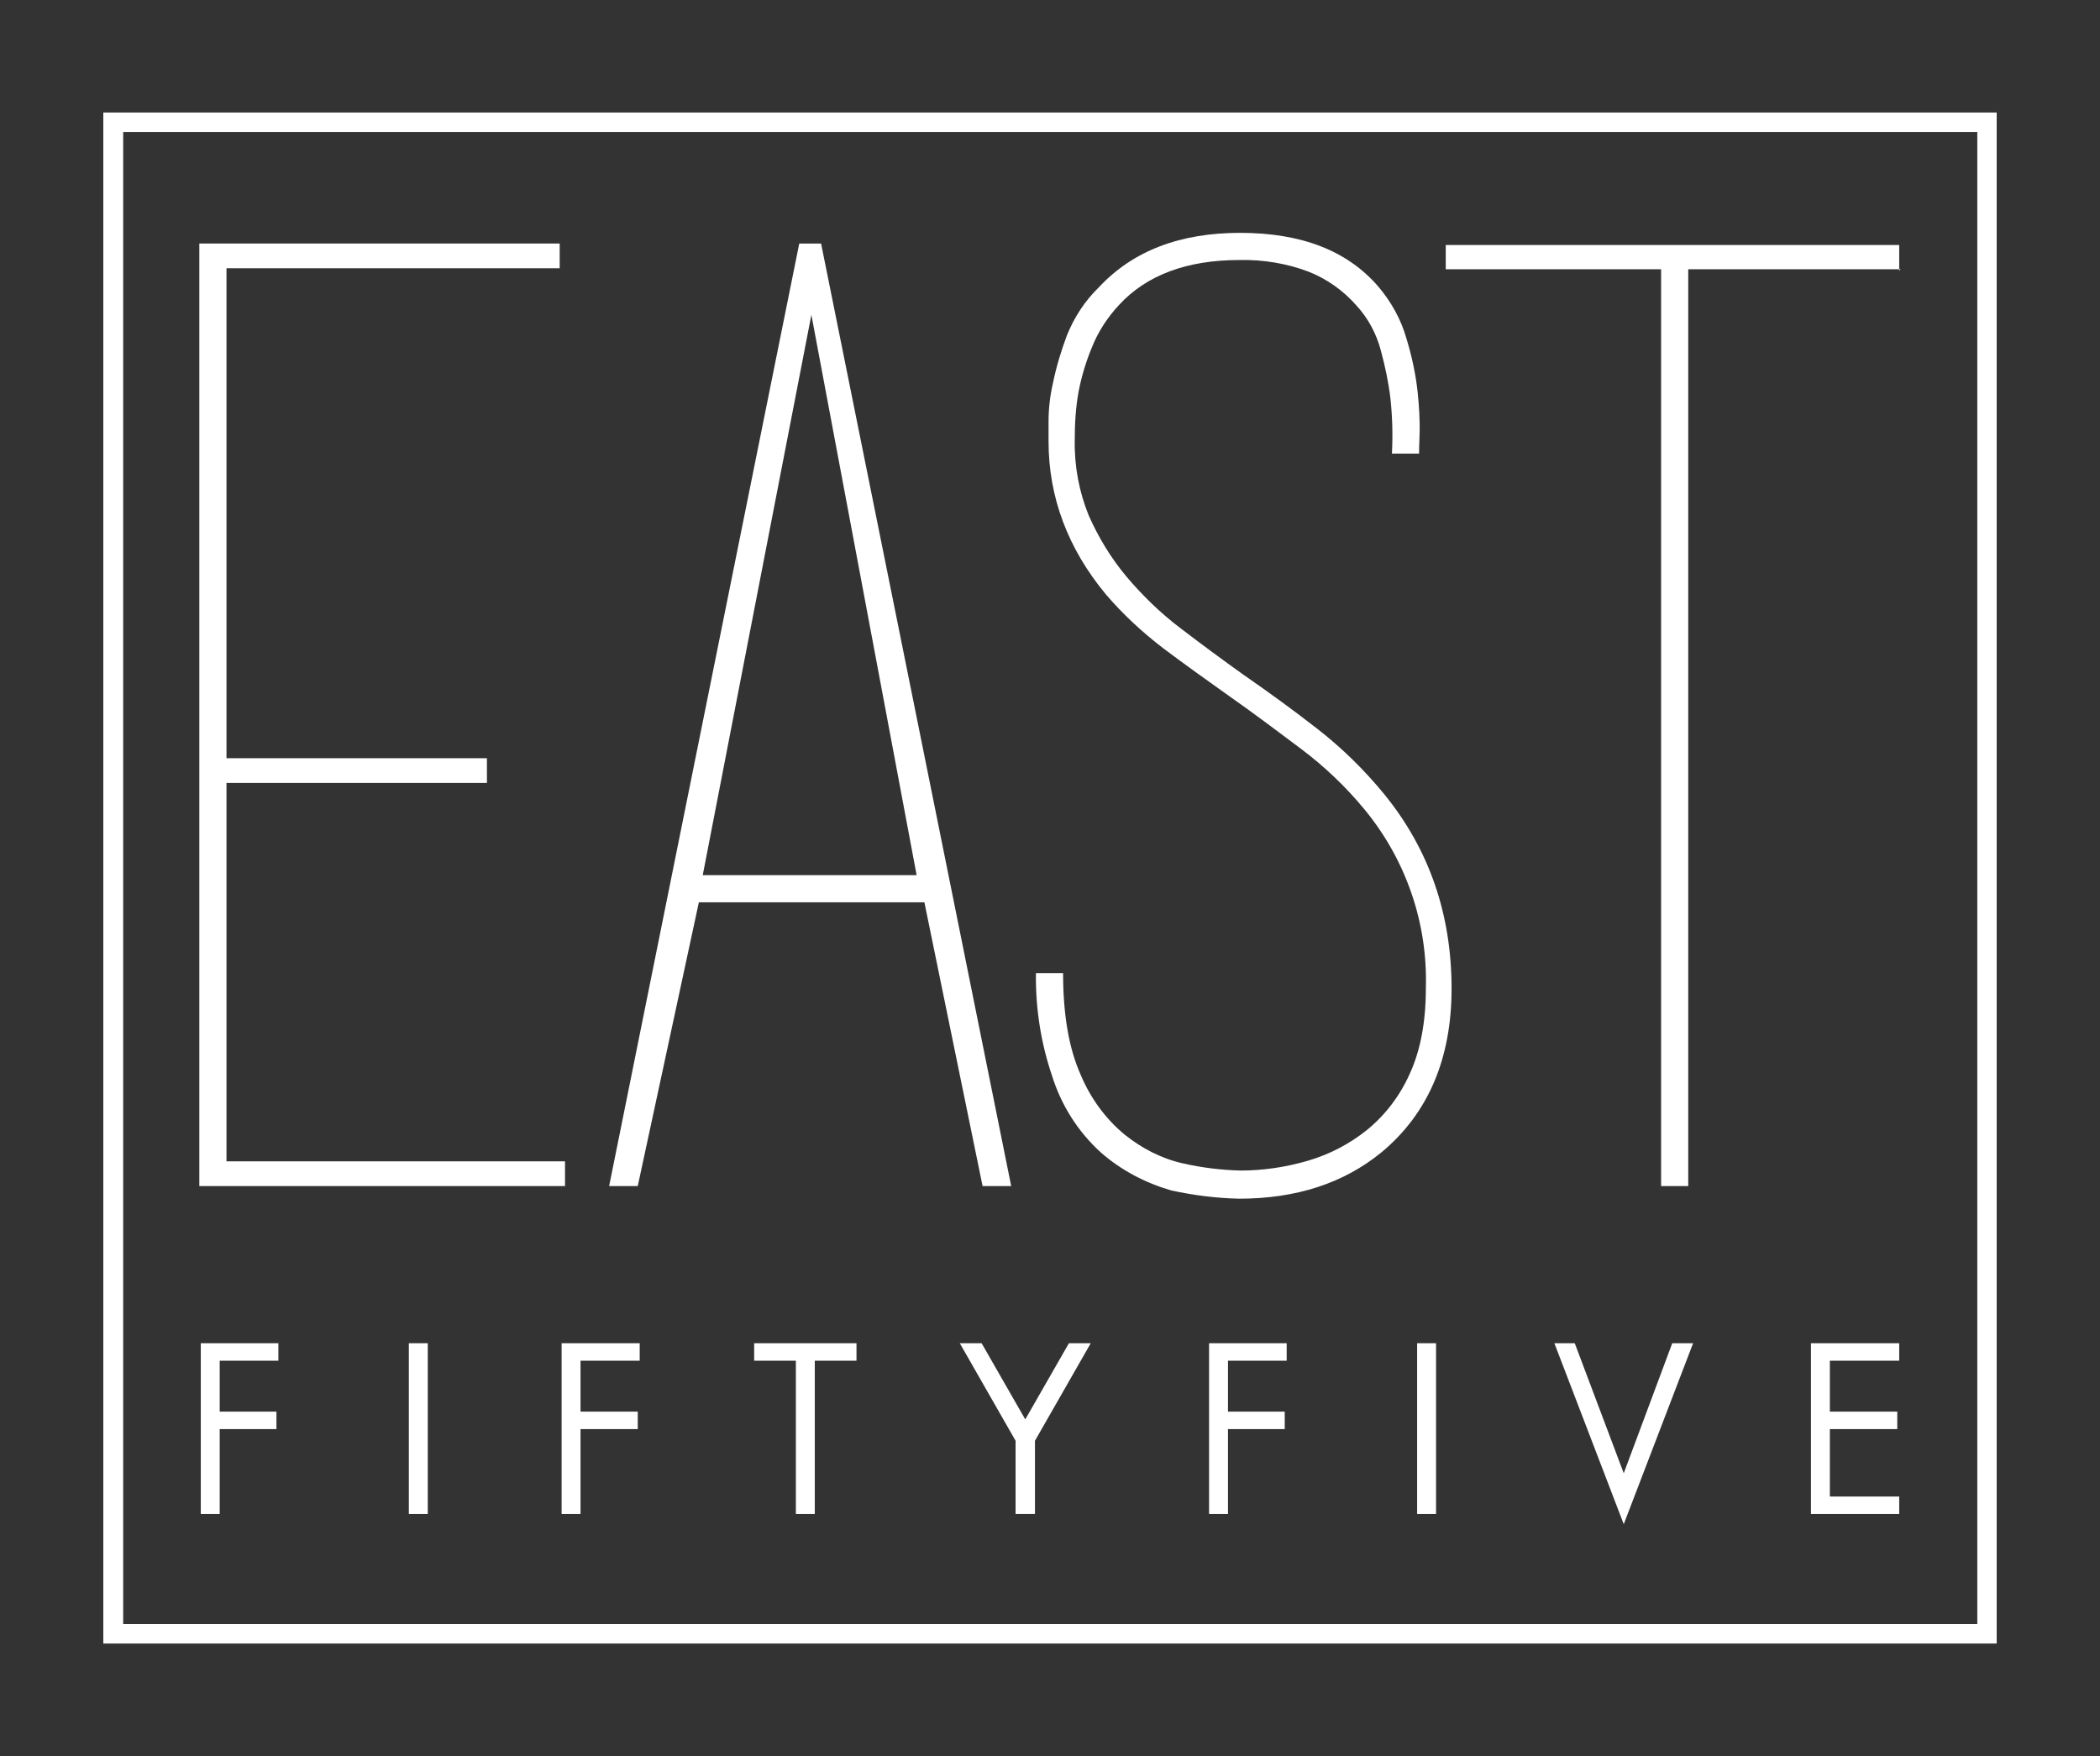 <?xml version="1.0" encoding="utf-8"?>
<!-- Generator: Adobe Illustrator 21.0.0, SVG Export Plug-In . SVG Version: 6.00 Build 0)  -->
<svg version="1.1" id="Layer_1" xmlns="http://www.w3.org/2000/svg" xmlns:xlink="http://www.w3.org/1999/xlink" x="0px" y="0px"
	 viewBox="0 0 433 362" style="enable-background:new 0 0 433 362;" xml:space="preserve">
<rect x="0" y="0" width="433" height="362" fill="#333333" stroke="none"/>
<style type="text/css">
	.st0{fill:#FFFFFF;}
</style>
<title>Artboard 5</title>
<polygon class="st0" points="116.5,239.4 116.5,241.8 116.5,244.5 41.1,244.5 41.1,241.8 41.1,53.1 41.1,50.2 115.4,50.2 
	115.4,53.1 115.4,55.3 46.7,55.3 46.7,156.3 100.4,156.3 100.4,159 100.4,161.4 46.7,161.4 46.7,239.4 116.5,239.4 "/>
<path class="st0" d="M166.2,50.2L166.2,50.2z M189,180.4L167.3,64.9l-22.4,115.5H189z M208.5,244.5h-5.9l-12-58.5h-46.5l-12.6,58.5
	h-5.9l39.2-194.3h4.5L208.5,244.5L208.5,244.5z"/>
<path class="st0" d="M226.9,237.5c-4.7-4.3-8.1-9.7-10-15.8c-2.3-6.8-3.4-13.9-3.3-21.1h5.6c0,8.6,1.2,15.5,3.6,20.9
	c2,4.8,5.1,9.1,9.1,12.4c3.5,2.8,7.5,4.9,11.9,5.9c3.9,0.9,8,1.4,12,1.5c4.7,0,9.3-0.7,13.8-2c4.5-1.3,8.7-3.5,12.3-6.4
	c3.8-3.1,6.8-7.1,8.8-11.6c2.2-4.8,3.3-10.7,3.3-17.6c0.4-13.4-4.1-26.5-12.7-36.9c-3.8-4.6-8.2-8.8-13-12.4
	c-4.8-3.6-9.7-7.3-14.7-10.8c-4.8-3.4-9.4-6.7-13.8-10c-4.3-3.3-8.3-7-11.8-11.1c-7.8-9.4-11.8-20-11.8-31.5v-4.1
	c0-2.6,0.3-5.3,0.9-7.9c0.7-3.4,1.7-6.7,2.9-9.9c1.5-3.7,3.7-7.1,6.6-9.9c7-7.5,16.7-11.2,29.1-11.2c12.7,0,22.2,3.7,28.6,11.2
	c2.6,3.1,4.6,6.7,5.7,10.6c1.1,3.6,1.9,7.3,2.3,11c0.3,2.9,0.5,5.9,0.4,8.8c-0.1,2.4-0.1,3.7-0.1,3.9h-5.6c0.2-3.8,0.1-7.5-0.3-11.3
	c-0.4-3.4-1.1-6.7-2-10c-0.9-3.4-2.6-6.6-5-9.2c-2.7-3.1-6.1-5.5-9.9-7c-4.5-1.7-9.3-2.5-14.2-2.4c-10.9,0-19.2,3.1-24.9,9.3
	c-2.4,2.6-4.3,5.5-5.6,8.8c-1.2,2.9-2.1,5.9-2.7,9c-0.6,3.3-0.8,6.6-0.8,10c-0.1,5.4,0.9,10.7,2.9,15.6c2,4.5,4.6,8.8,7.8,12.6
	c3.3,3.9,7,7.5,11.1,10.6c4.2,3.2,8.5,6.4,13,9.6c5.2,3.6,10.3,7.3,15.3,11.2c5,3.9,9.6,8.4,13.7,13.4c9.3,11.4,13.9,24.8,13.9,40.1
	c0,14.4-4.8,25.7-14.4,33.7c-7.8,6.4-17.6,9.6-29.4,9.6c-4.7-0.1-9.4-0.7-14-1.7C236.3,243.9,231.2,241.3,226.9,237.5L226.9,237.5z"
	/>
<polygon class="st0" points="342.5,55.5 298.1,55.5 298.1,53.1 298.1,50.5 391.6,50.5 391.6,53.1 391.6,55.8 391.9,55.5 348.1,55.5 
	348.1,244.5 345.1,244.5 342.5,244.5 342.5,55.5 "/>
<polygon class="st0" points="45.3,280.5 45.3,291 57,291 57,294.6 45.3,294.6 45.3,312.1 41.4,312.1 41.4,276.9 57.4,276.9 
	57.4,280.5 45.3,280.5 "/>
<polygon class="st0" points="88.2,312.1 84.3,312.1 84.3,276.9 88.2,276.9 88.2,312.1 "/>
<polygon class="st0" points="119.7,280.5 119.7,291 131.5,291 131.5,294.6 119.7,294.6 119.7,312.1 115.8,312.1 115.8,276.9 
	131.9,276.9 131.9,280.5 119.7,280.5 "/>
<polygon class="st0" points="168,312.1 164.1,312.1 164.1,280.5 155.5,280.5 155.5,276.9 176.6,276.9 176.6,280.5 168,280.5 
	168,312.1 "/>
<polygon class="st0" points="197.9,276.9 202.4,276.9 211.4,292.6 220.4,276.9 224.9,276.9 213.4,297 213.4,312.1 209.4,312.1 
	209.4,297 197.9,276.9 "/>
<polygon class="st0" points="253.2,280.5 253.2,291 264.9,291 264.9,294.6 253.2,294.6 253.2,312.1 249.3,312.1 249.3,276.9 
	265.3,276.9 265.3,280.5 253.2,280.5 "/>
<polygon class="st0" points="296.1,312.1 292.2,312.1 292.2,276.9 296.1,276.9 296.1,312.1 "/>
<polygon class="st0" points="334.8,303.7 344.8,276.9 349.1,276.9 334.8,314.2 320.5,276.9 324.7,276.9 334.8,303.7 "/>
<polygon class="st0" points="373.4,276.9 391.6,276.9 391.6,280.5 377.3,280.5 377.3,291 391.2,291 391.2,294.6 377.3,294.6 
	377.3,308.5 391.6,308.5 391.6,312.1 373.4,312.1 373.4,276.9 "/>
<path class="st0" d="M411.7,338.8H21.3V23.2h390.4V338.8z M25.4,334.8h382.3V27.2H25.4V334.8z"/>
</svg>
